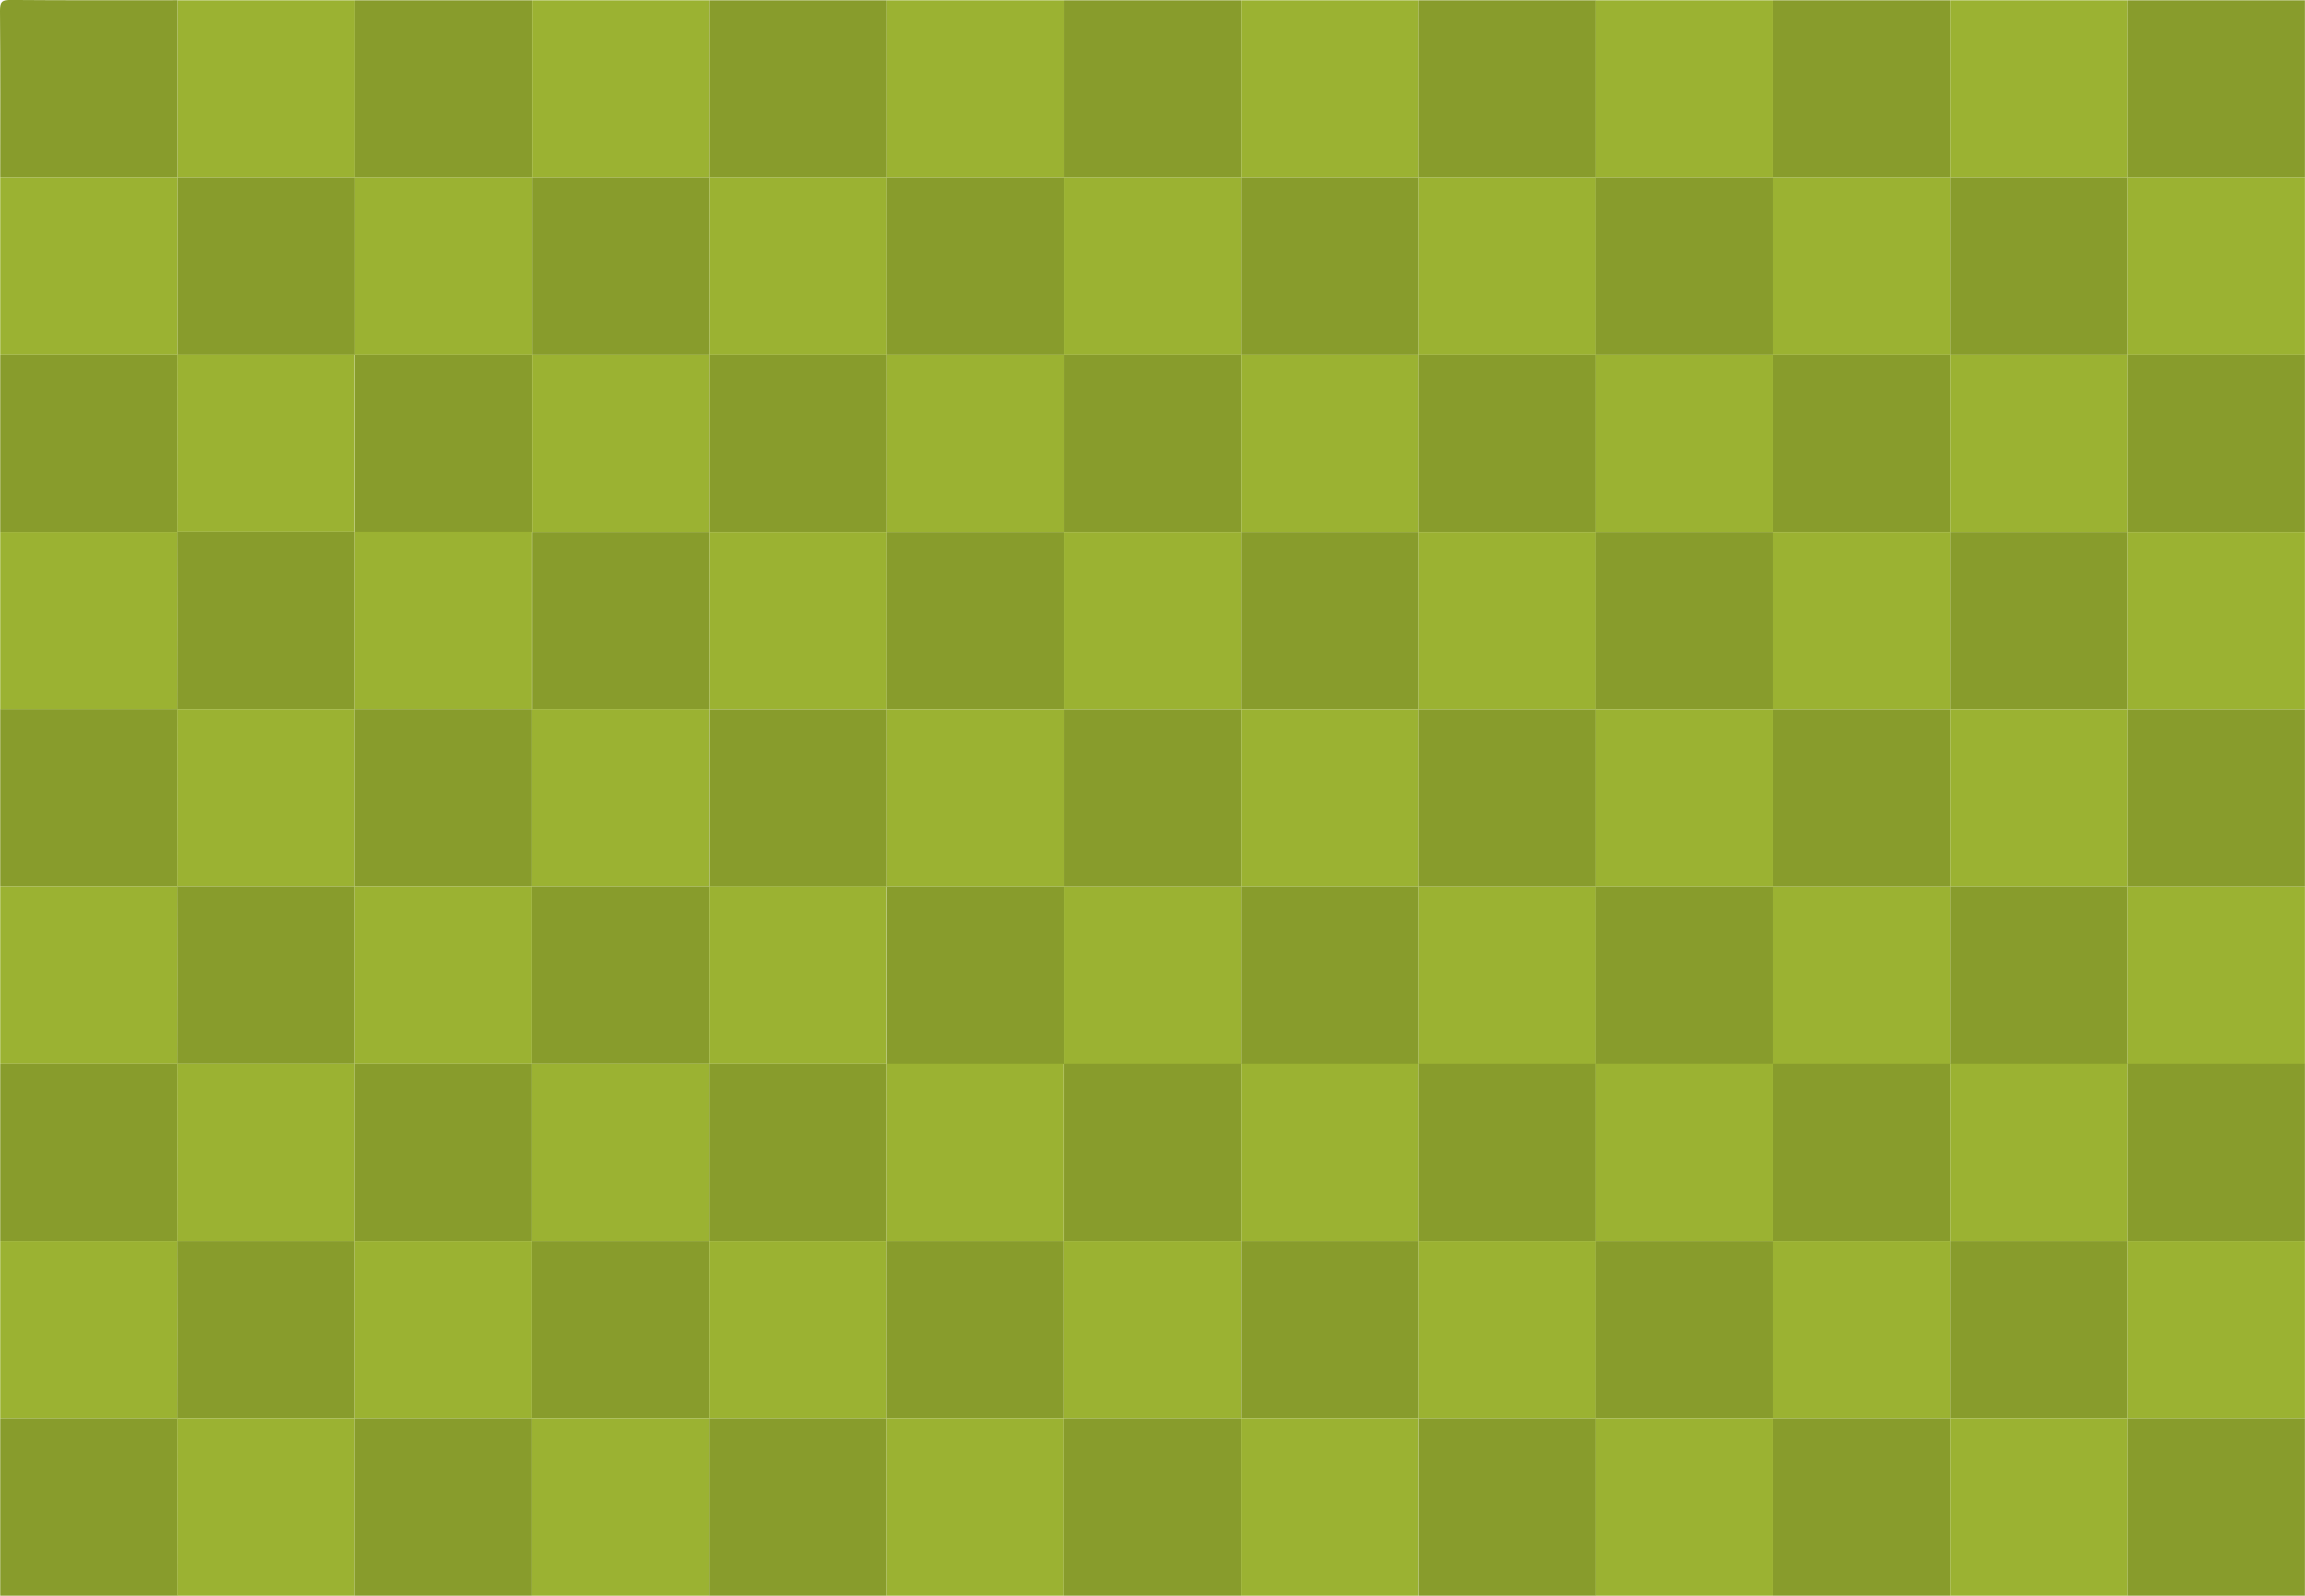 <svg id="Ebene_1" data-name="Ebene 1" xmlns="http://www.w3.org/2000/svg" viewBox="0 0 650.03 450.03"><defs><style>.cls-1{fill:#889c2c;}.cls-2{fill:#9bb232;}</style></defs><path class="cls-1" d="M485.07,215.06c0-15.66.06-31.33-.07-47,0-2.51.56-3.09,3.07-3.07,15.66.13,31.33.07,47,.07q0,25,0,50Z" transform="translate(-485 -165)"/><path class="cls-2" d="M535.08,215.08q0-25,0-50h50q0,25,0,50l-50,0Z" transform="translate(-485 -165)"/><path class="cls-1" d="M585.07,215.08v-50h50q0,25,0,50l-50,0Z" transform="translate(-485 -165)"/><path class="cls-2" d="M635.07,215.08q0-25,0-50h50q0,25,0,50l-50,0Z" transform="translate(-485 -165)"/><path class="cls-1" d="M685.07,215.08q0-25,0-50h50q0,25,0,50l-50,0Z" transform="translate(-485 -165)"/><path class="cls-2" d="M735.06,215.08q0-25,0-50h50q0,25,0,50l-50,0Z" transform="translate(-485 -165)"/><path class="cls-1" d="M785.06,215.08l0-50h50q0,25,0,50l-50,0Z" transform="translate(-485 -165)"/><path class="cls-2" d="M835.05,215.08v-50h50q0,25,0,50l-50,0Z" transform="translate(-485 -165)"/><path class="cls-1" d="M885.05,215.08l0-50h50q0,25,0,50l-50,0Z" transform="translate(-485 -165)"/><path class="cls-2" d="M935,215.08v-50h50q0,25,0,50l-50,0Z" transform="translate(-485 -165)"/><path class="cls-1" d="M985,215.08l0-50h50q0,25,0,50l-50,0Z" transform="translate(-485 -165)"/><path class="cls-2" d="M1035,215.08q0-25,0-50h50q0,25,0,50l-50,0Z" transform="translate(-485 -165)"/><path class="cls-1" d="M1085,215.08q0-25,0-50h50q0,25,0,50l-50,0Z" transform="translate(-485 -165)"/><path class="cls-2" d="M1135,215l0,0q0-25,0-50" transform="translate(-485 -165)"/><path class="cls-2" d="M485.07,215.06l50,0,0,0q0,25,0,50h-50Z" transform="translate(-485 -165)"/><path class="cls-1" d="M485.07,265.06h50l0,0,0,50-50,0Z" transform="translate(-485 -165)"/><path class="cls-2" d="M485.07,315.05l50,0,0,0q0,25,0,50l-50,0Z" transform="translate(-485 -165)"/><path class="cls-1" d="M485.07,365l50,0,0,0,0,50-50,0Z" transform="translate(-485 -165)"/><path class="cls-2" d="M485.07,415h50l0,0q0,25,0,50l-50,0Z" transform="translate(-485 -165)"/><path class="cls-1" d="M485.07,465l50,0,0,0q0,25,0,50h-50Z" transform="translate(-485 -165)"/><path class="cls-2" d="M485.07,515h50l0,0q0,25,0,50l-50,0Z" transform="translate(-485 -165)"/><path class="cls-1" d="M485.07,565l50,0,0,0q0,25,0,50h-50Z" transform="translate(-485 -165)"/><path class="cls-2" d="M485.07,615h50l0,0" transform="translate(-485 -165)"/><path class="cls-1" d="M535.08,265.07q0-25,0-50l50,0,0,0,0,50-50,0Z" transform="translate(-485 -165)"/><path class="cls-2" d="M585.07,265.07l0-50,50,0,0,0,0,50-50,0Z" transform="translate(-485 -165)"/><path class="cls-1" d="M635.07,265.07l0-50,50,0,0,0,0,50-50,0Z" transform="translate(-485 -165)"/><path class="cls-2" d="M685.07,265.07q0-25,0-50l50,0,0,0,0,50-50,0Z" transform="translate(-485 -165)"/><path class="cls-1" d="M735.06,265.07l0-50,50,0,0,0q0,25,0,50l-50,0Z" transform="translate(-485 -165)"/><path class="cls-2" d="M785.06,265.07q0-25,0-50l50,0,0,0,0,50-50,0Z" transform="translate(-485 -165)"/><path class="cls-1" d="M835.05,265.07l0-50,50,0,0,0q0,25,0,50l-50,0Z" transform="translate(-485 -165)"/><path class="cls-2" d="M885.05,265.07q0-25,0-50l50,0,0,0,0,50-50,0Z" transform="translate(-485 -165)"/><path class="cls-1" d="M935,265.07l0-50,50,0,0,0,0,50-50,0Z" transform="translate(-485 -165)"/><path class="cls-2" d="M985,265.07l0-50,50,0,0,0q0,25,0,50l-50,0Z" transform="translate(-485 -165)"/><path class="cls-1" d="M1035,265.07q0-25,0-50l50,0,0,0,0,50-50,0Z" transform="translate(-485 -165)"/><path class="cls-2" d="M1085,265.07l0-50,50,0,0,0q0,25,0,50l-50,0Z" transform="translate(-485 -165)"/><path class="cls-1" d="M1135,265l0,0q0-25,0-50" transform="translate(-485 -165)"/><path class="cls-2" d="M535,265l50,0,0,0,0,50-50,0,0,0Q535.07,290,535,265Z" transform="translate(-485 -165)"/><path class="cls-1" d="M535,315l50,0,0,0,0,50-50,0,0,0Q535.07,340,535,315Z" transform="translate(-485 -165)"/><path class="cls-2" d="M535,365l50,0,0,0,0,50-50,0,0,0Q535.07,390,535,365Z" transform="translate(-485 -165)"/><path class="cls-1" d="M535,415l50,0,0,0,0,50-50,0,0,0Q535.07,440,535,415Z" transform="translate(-485 -165)"/><path class="cls-2" d="M535,465l50,0,0,0,0,50-50,0,0,0Q535.07,490,535,465Z" transform="translate(-485 -165)"/><path class="cls-1" d="M535,515l50,0,0,0,0,50-50,0,0,0Q535.07,540,535,515Z" transform="translate(-485 -165)"/><path class="cls-2" d="M535,565l50,0,0,0,0,50-50,0,0,0Q535.07,590,535,565Z" transform="translate(-485 -165)"/><path class="cls-1" d="M535,615l50,0,0,0" transform="translate(-485 -165)"/><path class="cls-1" d="M585.07,315.07l0-50,50,0,0,0,0,50-50,0Z" transform="translate(-485 -165)"/><path class="cls-2" d="M635.07,315.07l0-50,50,0,0,0,0,50-50,0Z" transform="translate(-485 -165)"/><path class="cls-1" d="M685.07,315.07q0-25,0-50l50,0,0,0,0,50-50,0Z" transform="translate(-485 -165)"/><path class="cls-2" d="M735.06,315.07l0-50,50,0,0,0q0,25,0,50l-50,0Z" transform="translate(-485 -165)"/><path class="cls-1" d="M785.06,315.07q0-25,0-50l50,0,0,0,0,50-50,0Z" transform="translate(-485 -165)"/><path class="cls-2" d="M835.05,315.07l0-50,50,0,0,0q0,25,0,50l-50,0Z" transform="translate(-485 -165)"/><path class="cls-1" d="M885.05,315.07q0-25,0-50l50,0,0,0,0,50-50,0Z" transform="translate(-485 -165)"/><path class="cls-2" d="M935,315.07l0-50,50,0,0,0,0,50-50,0Z" transform="translate(-485 -165)"/><path class="cls-1" d="M985,315.07l0-50,50,0,0,0q0,25,0,50l-50,0Z" transform="translate(-485 -165)"/><path class="cls-2" d="M1035,315.07q0-25,0-50l50,0,0,0,0,50-50,0Z" transform="translate(-485 -165)"/><path class="cls-1" d="M1085,315.07l0-50,50,0,0,0q0,25,0,50l-50,0Z" transform="translate(-485 -165)"/><path class="cls-2" d="M1135,315l0,0q0-25,0-50" transform="translate(-485 -165)"/><path class="cls-2" d="M585,315l50,0,0,0,0,50-50,0,0,0Z" transform="translate(-485 -165)"/><path class="cls-1" d="M585,365l50,0,0,0,0,50-50,0,0,0Z" transform="translate(-485 -165)"/><path class="cls-2" d="M585,415l50,0,0,0,0,50-50,0,0,0Z" transform="translate(-485 -165)"/><path class="cls-1" d="M585,465l50,0,0,0,0,50-50,0,0,0Z" transform="translate(-485 -165)"/><path class="cls-2" d="M585,515l50,0,0,0,0,50-50,0,0,0Z" transform="translate(-485 -165)"/><path class="cls-1" d="M585,565l50,0,0,0,0,50-50,0,0,0Z" transform="translate(-485 -165)"/><path class="cls-2" d="M585,615l50,0,0,0" transform="translate(-485 -165)"/><path class="cls-1" d="M635.07,365.06l0-50,50,0,0,0,0,50-50,0Z" transform="translate(-485 -165)"/><path class="cls-2" d="M685.07,365.06q0-25,0-50l50,0,0,0,0,50-50,0Z" transform="translate(-485 -165)"/><path class="cls-1" d="M735.06,365.06l0-50,50,0,0,0q0,25,0,50l-50,0Z" transform="translate(-485 -165)"/><path class="cls-2" d="M785.06,365.06q0-25,0-50l50,0,0,0,0,50-50,0Z" transform="translate(-485 -165)"/><path class="cls-1" d="M835.05,365.06l0-50,50,0,0,0q0,25,0,50l-50,0Z" transform="translate(-485 -165)"/><path class="cls-2" d="M885.05,365.06q0-25,0-50l50,0,0,0,0,50-50,0Z" transform="translate(-485 -165)"/><path class="cls-1" d="M935,365.06l0-50,50,0,0,0,0,50-50,0Z" transform="translate(-485 -165)"/><path class="cls-2" d="M985,365.06l0-50,50,0,0,0q0,25,0,50l-50,0Z" transform="translate(-485 -165)"/><path class="cls-1" d="M1035,365.06q0-25,0-50l50,0,0,0,0,50-50,0Z" transform="translate(-485 -165)"/><path class="cls-2" d="M1085,365.06l0-50,50,0,0,0q0,25,0,50l-50,0Z" transform="translate(-485 -165)"/><path class="cls-1" d="M1135,365l0,0q0-25,0-50" transform="translate(-485 -165)"/><path class="cls-2" d="M635,365l50,0,0,0,0,50-50,0,0,0Z" transform="translate(-485 -165)"/><path class="cls-1" d="M635,415l50,0,0,0,0,50-50,0,0,0Z" transform="translate(-485 -165)"/><path class="cls-2" d="M635,465l50,0,0,0,0,50-50,0,0,0Z" transform="translate(-485 -165)"/><path class="cls-1" d="M635,515l50,0,0,0,0,50-50,0,0,0Z" transform="translate(-485 -165)"/><path class="cls-2" d="M635,565l50,0,0,0,0,50-50,0,0,0Z" transform="translate(-485 -165)"/><path class="cls-1" d="M635,615l50,0,0,0" transform="translate(-485 -165)"/><path class="cls-1" d="M685.06,415.06l0-50,50,0,0,0,0,50-50,0Z" transform="translate(-485 -165)"/><path class="cls-2" d="M735.06,415.05l0-50,50,0,0,0q0,25,0,50l-50,0Z" transform="translate(-485 -165)"/><path class="cls-1" d="M785.06,415.05q0-25,0-50l50,0,0,0,0,50-50,0Z" transform="translate(-485 -165)"/><path class="cls-2" d="M835.05,415.05l0-50,50,0,0,0q0,25,0,50l-50,0Z" transform="translate(-485 -165)"/><path class="cls-1" d="M885.05,415.05q0-25,0-50l50,0,0,0,0,50-50,0Z" transform="translate(-485 -165)"/><path class="cls-2" d="M935,415.05l0-50,50,0,0,0,0,50-50,0Z" transform="translate(-485 -165)"/><path class="cls-1" d="M985,415.05l0-50,50,0,0,0q0,25,0,50l-50,0Z" transform="translate(-485 -165)"/><path class="cls-2" d="M1035,415.05q0-25,0-50l50,0,0,0,0,50-50,0Z" transform="translate(-485 -165)"/><path class="cls-1" d="M1085,415.05l0-50,50,0,0,0q0,25,0,50l-50,0Z" transform="translate(-485 -165)"/><path class="cls-2" d="M1135,415l0,0q0-25,0-50" transform="translate(-485 -165)"/><path class="cls-2" d="M685,415l50,0,0,0,0,50-50,0,0,0Z" transform="translate(-485 -165)"/><path class="cls-1" d="M685,465l50,0,0,0,0,50-50,0,0,0Z" transform="translate(-485 -165)"/><path class="cls-2" d="M685,515l50,0,0,0,0,50-50,0,0,0Z" transform="translate(-485 -165)"/><path class="cls-1" d="M685,565l50,0,0,0,0,50-50,0,0,0Z" transform="translate(-485 -165)"/><path class="cls-2" d="M685,615l50,0,0,0" transform="translate(-485 -165)"/><path class="cls-1" d="M735.06,465.05l0-50,50,0,0,0q0,25,0,50l-50,0Z" transform="translate(-485 -165)"/><path class="cls-2" d="M785.06,465.05q0-25,0-50l50,0,0,0,0,50-50,0Z" transform="translate(-485 -165)"/><path class="cls-1" d="M835.05,465.05l0-50,50,0,0,0q0,25,0,50l-50,0Z" transform="translate(-485 -165)"/><path class="cls-2" d="M885.05,465.05q0-25,0-50l50,0,0,0,0,50-50,0Z" transform="translate(-485 -165)"/><path class="cls-1" d="M935,465.05l0-50,50,0,0,0,0,50-50,0Z" transform="translate(-485 -165)"/><path class="cls-2" d="M985,465.05l0-50,50,0,0,0q0,25,0,50l-50,0Z" transform="translate(-485 -165)"/><path class="cls-1" d="M1035,465.05q0-25,0-50l50,0,0,0,0,50-50,0Z" transform="translate(-485 -165)"/><path class="cls-2" d="M1085,465.05l0-50,50,0,0,0q0,25,0,50l-50,0Z" transform="translate(-485 -165)"/><path class="cls-1" d="M1135,465l0,0q0-25,0-50" transform="translate(-485 -165)"/><path class="cls-2" d="M735,465l50,0,0,0q0,25,0,50l-50,0,0,0Z" transform="translate(-485 -165)"/><path class="cls-1" d="M735,515l50,0,0,0q0,25,0,50l-50,0,0,0Z" transform="translate(-485 -165)"/><path class="cls-2" d="M735,565l50,0,0,0,0,50-50,0,0,0Z" transform="translate(-485 -165)"/><path class="cls-1" d="M735,615l50,0,0,0" transform="translate(-485 -165)"/><path class="cls-1" d="M785.06,515q0-25,0-50l50,0,0,0,0,50-50,0Z" transform="translate(-485 -165)"/><path class="cls-2" d="M835.05,515l0-50,50,0,0,0q0,25,0,50l-50,0Z" transform="translate(-485 -165)"/><path class="cls-1" d="M885.05,515q0-25,0-50l50,0,0,0,0,50-50,0Z" transform="translate(-485 -165)"/><path class="cls-2" d="M935,515l0-50,50,0,0,0,0,50-50,0Z" transform="translate(-485 -165)"/><path class="cls-1" d="M985,515l0-50,50,0,0,0q0,25,0,50l-50,0Z" transform="translate(-485 -165)"/><path class="cls-2" d="M1035,515q0-25,0-50l50,0,0,0,0,50-50,0Z" transform="translate(-485 -165)"/><path class="cls-1" d="M1085,515l0-50,50,0,0,0q0,25,0,50l-50,0Z" transform="translate(-485 -165)"/><path class="cls-2" d="M1135,515l0,0q0-25,0-50" transform="translate(-485 -165)"/><path class="cls-2" d="M785,515l50,0,0,0,0,50-50,0,0,0Q785,540,785,515Z" transform="translate(-485 -165)"/><path class="cls-1" d="M785,565l50,0,0,0,0,50-50,0,0,0Q785,590,785,565Z" transform="translate(-485 -165)"/><path class="cls-2" d="M785,615l50,0,0,0" transform="translate(-485 -165)"/><path class="cls-1" d="M835.05,565l0-50,50,0,0,0q0,25,0,50l-50,0Z" transform="translate(-485 -165)"/><path class="cls-2" d="M885.05,565q0-25,0-50l50,0,0,0,0,50-50,0Z" transform="translate(-485 -165)"/><path class="cls-1" d="M935,565l0-50,50,0,0,0,0,50-50,0Z" transform="translate(-485 -165)"/><path class="cls-2" d="M985,565l0-50,50,0,0,0q0,25,0,50l-50,0Z" transform="translate(-485 -165)"/><path class="cls-1" d="M1035,565q0-25,0-50l50,0,0,0,0,50-50,0Z" transform="translate(-485 -165)"/><path class="cls-2" d="M1085,565l0-50,50,0,0,0q0,25,0,50l-50,0Z" transform="translate(-485 -165)"/><path class="cls-1" d="M1135,565l0,0q0-25,0-50" transform="translate(-485 -165)"/><path class="cls-2" d="M835,565l50,0,0,0q0,25,0,50l-50,0,0,0Z" transform="translate(-485 -165)"/><path class="cls-1" d="M835,615l50,0,0,0" transform="translate(-485 -165)"/><path class="cls-1" d="M885.05,615q0-25,0-50l50,0,0,0,0,50-50,0Z" transform="translate(-485 -165)"/><path class="cls-2" d="M935,615l0-50,50,0,0,0,0,50-50,0Z" transform="translate(-485 -165)"/><path class="cls-1" d="M985,615l0-50,50,0,0,0q0,25,0,50l-50,0Z" transform="translate(-485 -165)"/><path class="cls-2" d="M1035,615q0-25,0-50l50,0,0,0,0,50-50,0Z" transform="translate(-485 -165)"/><path class="cls-1" d="M1085,615l0-50,50,0,0,0q0,25,0,50l-50,0Z" transform="translate(-485 -165)"/><path class="cls-2" d="M1135,615l0,0q0-25,0-50" transform="translate(-485 -165)"/><path class="cls-2" d="M885,615l50,0,0,0" transform="translate(-485 -165)"/><path class="cls-1" d="M935,615l50,0,0,0" transform="translate(-485 -165)"/><path class="cls-2" d="M985,615l50,0,0,0" transform="translate(-485 -165)"/><path class="cls-1" d="M1035,615l50,0,0,0" transform="translate(-485 -165)"/><path class="cls-2" d="M1085,615l50,0,0,0" transform="translate(-485 -165)"/><path class="cls-1" d="M1135,615" transform="translate(-485 -165)"/></svg>